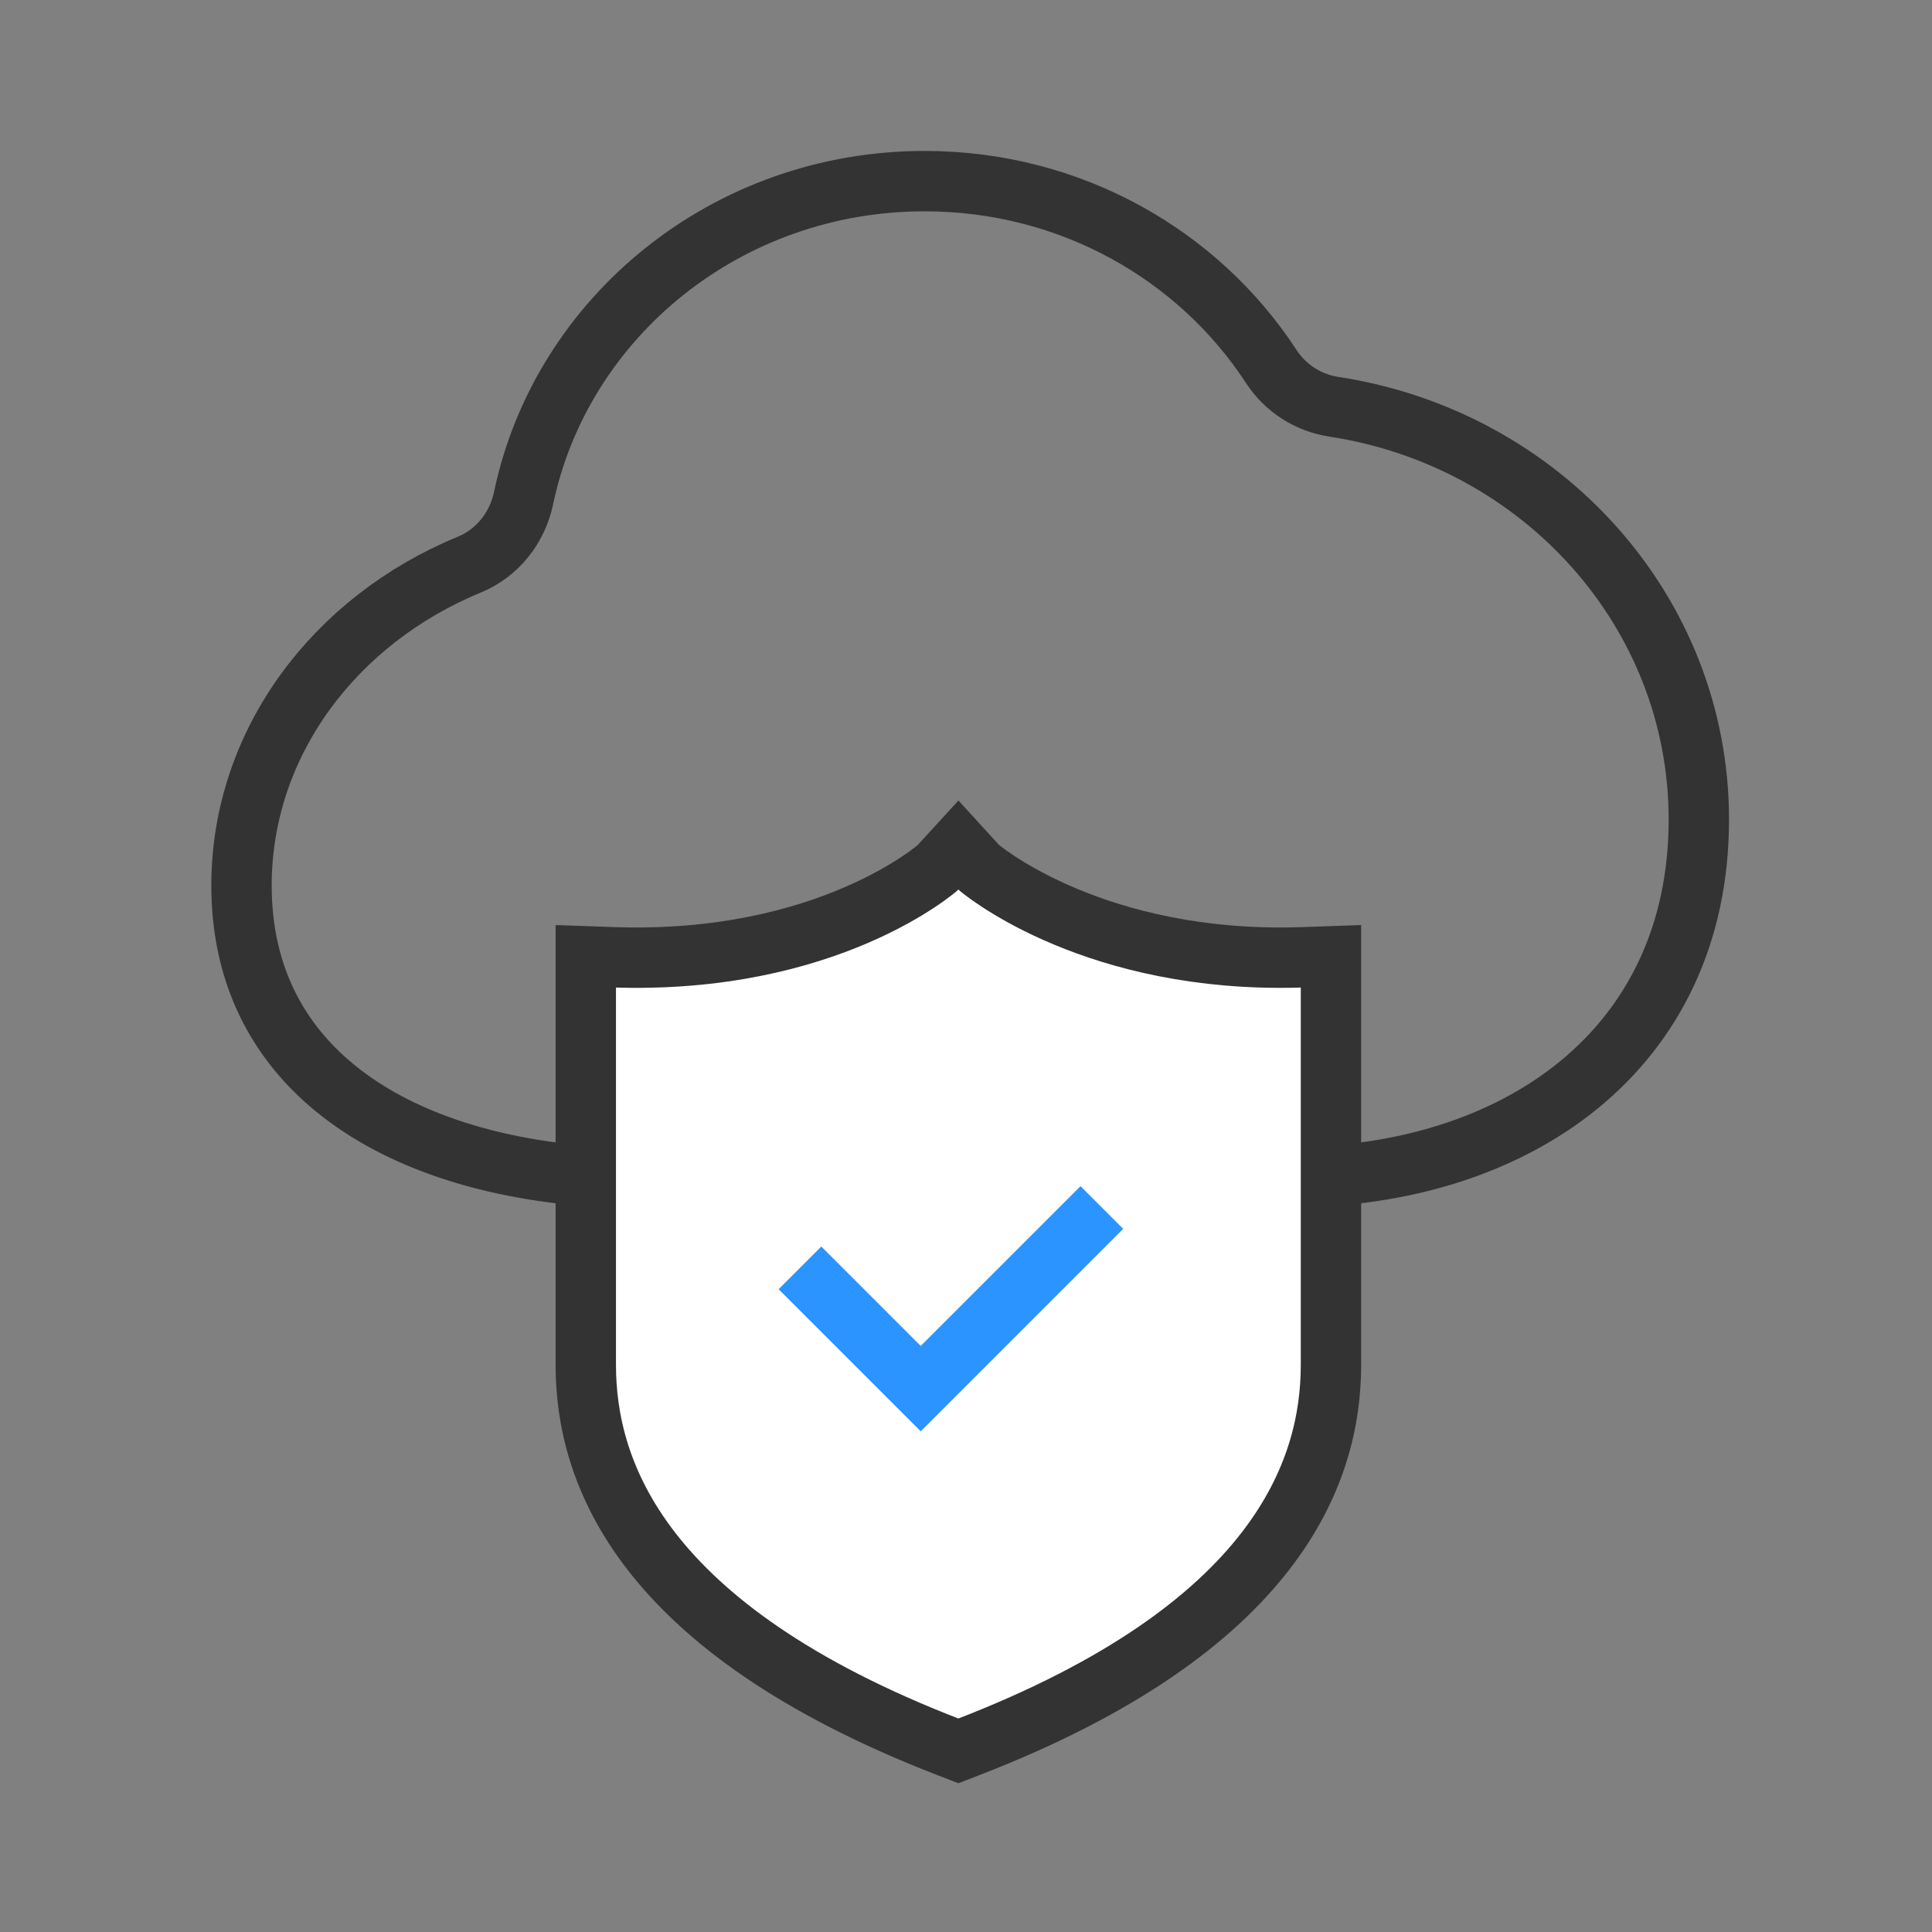 <?xml version="1.0" encoding="UTF-8"?>
<svg xmlns="http://www.w3.org/2000/svg" viewBox="0 0 64 64" class="design-iconfont">
  <rect x="0" y="0" width="64" height="64" fill="#808080" stroke="none"/>
  <g stroke-width="2" fill="none" fill-rule="evenodd">
    <path d="M48.276,21.147 C48.276,28.799 42.192,33 34.698,33 L12.069,33 C5.334,32.643 0,29.546 0,23.335 C0,18.608 3.094,14.537 7.541,12.707 C8.47,12.326 9.135,11.494 9.343,10.505 C10.597,4.513 16.064,0 22.629,0 C27.468,0 31.703,2.449 34.108,6.135 C34.58,6.862 35.339,7.347 36.193,7.476 C43.041,8.522 48.276,14.233 48.276,21.147 Z" stroke="#333" transform="translate(8 6)"></path>
    <path d="M23.748,52 L23.429,51.877 C13.2,47.923 11.405,42.755 11.405,39.212 L11.405,25.679 L12.319,25.711 C19.429,25.953 23.068,22.744 23.097,22.712 L23.749,22 L24.399,22.712 C24.423,22.738 27.905,25.724 34.418,25.724 C34.667,25.724 34.92,25.72 35.177,25.711 L36.09,25.679 L36.09,39.212 C36.09,42.755 34.295,47.923 24.066,51.877 L23.748,52 Z" stroke="#333" fill="#FFF" fill-rule="nonzero" transform="translate(8 6)"></path>
    <path stroke="#2B94FE" d="M18.5 36L22.5 40 28.5 34" transform="translate(8 6)"></path>
  </g>
</svg>
